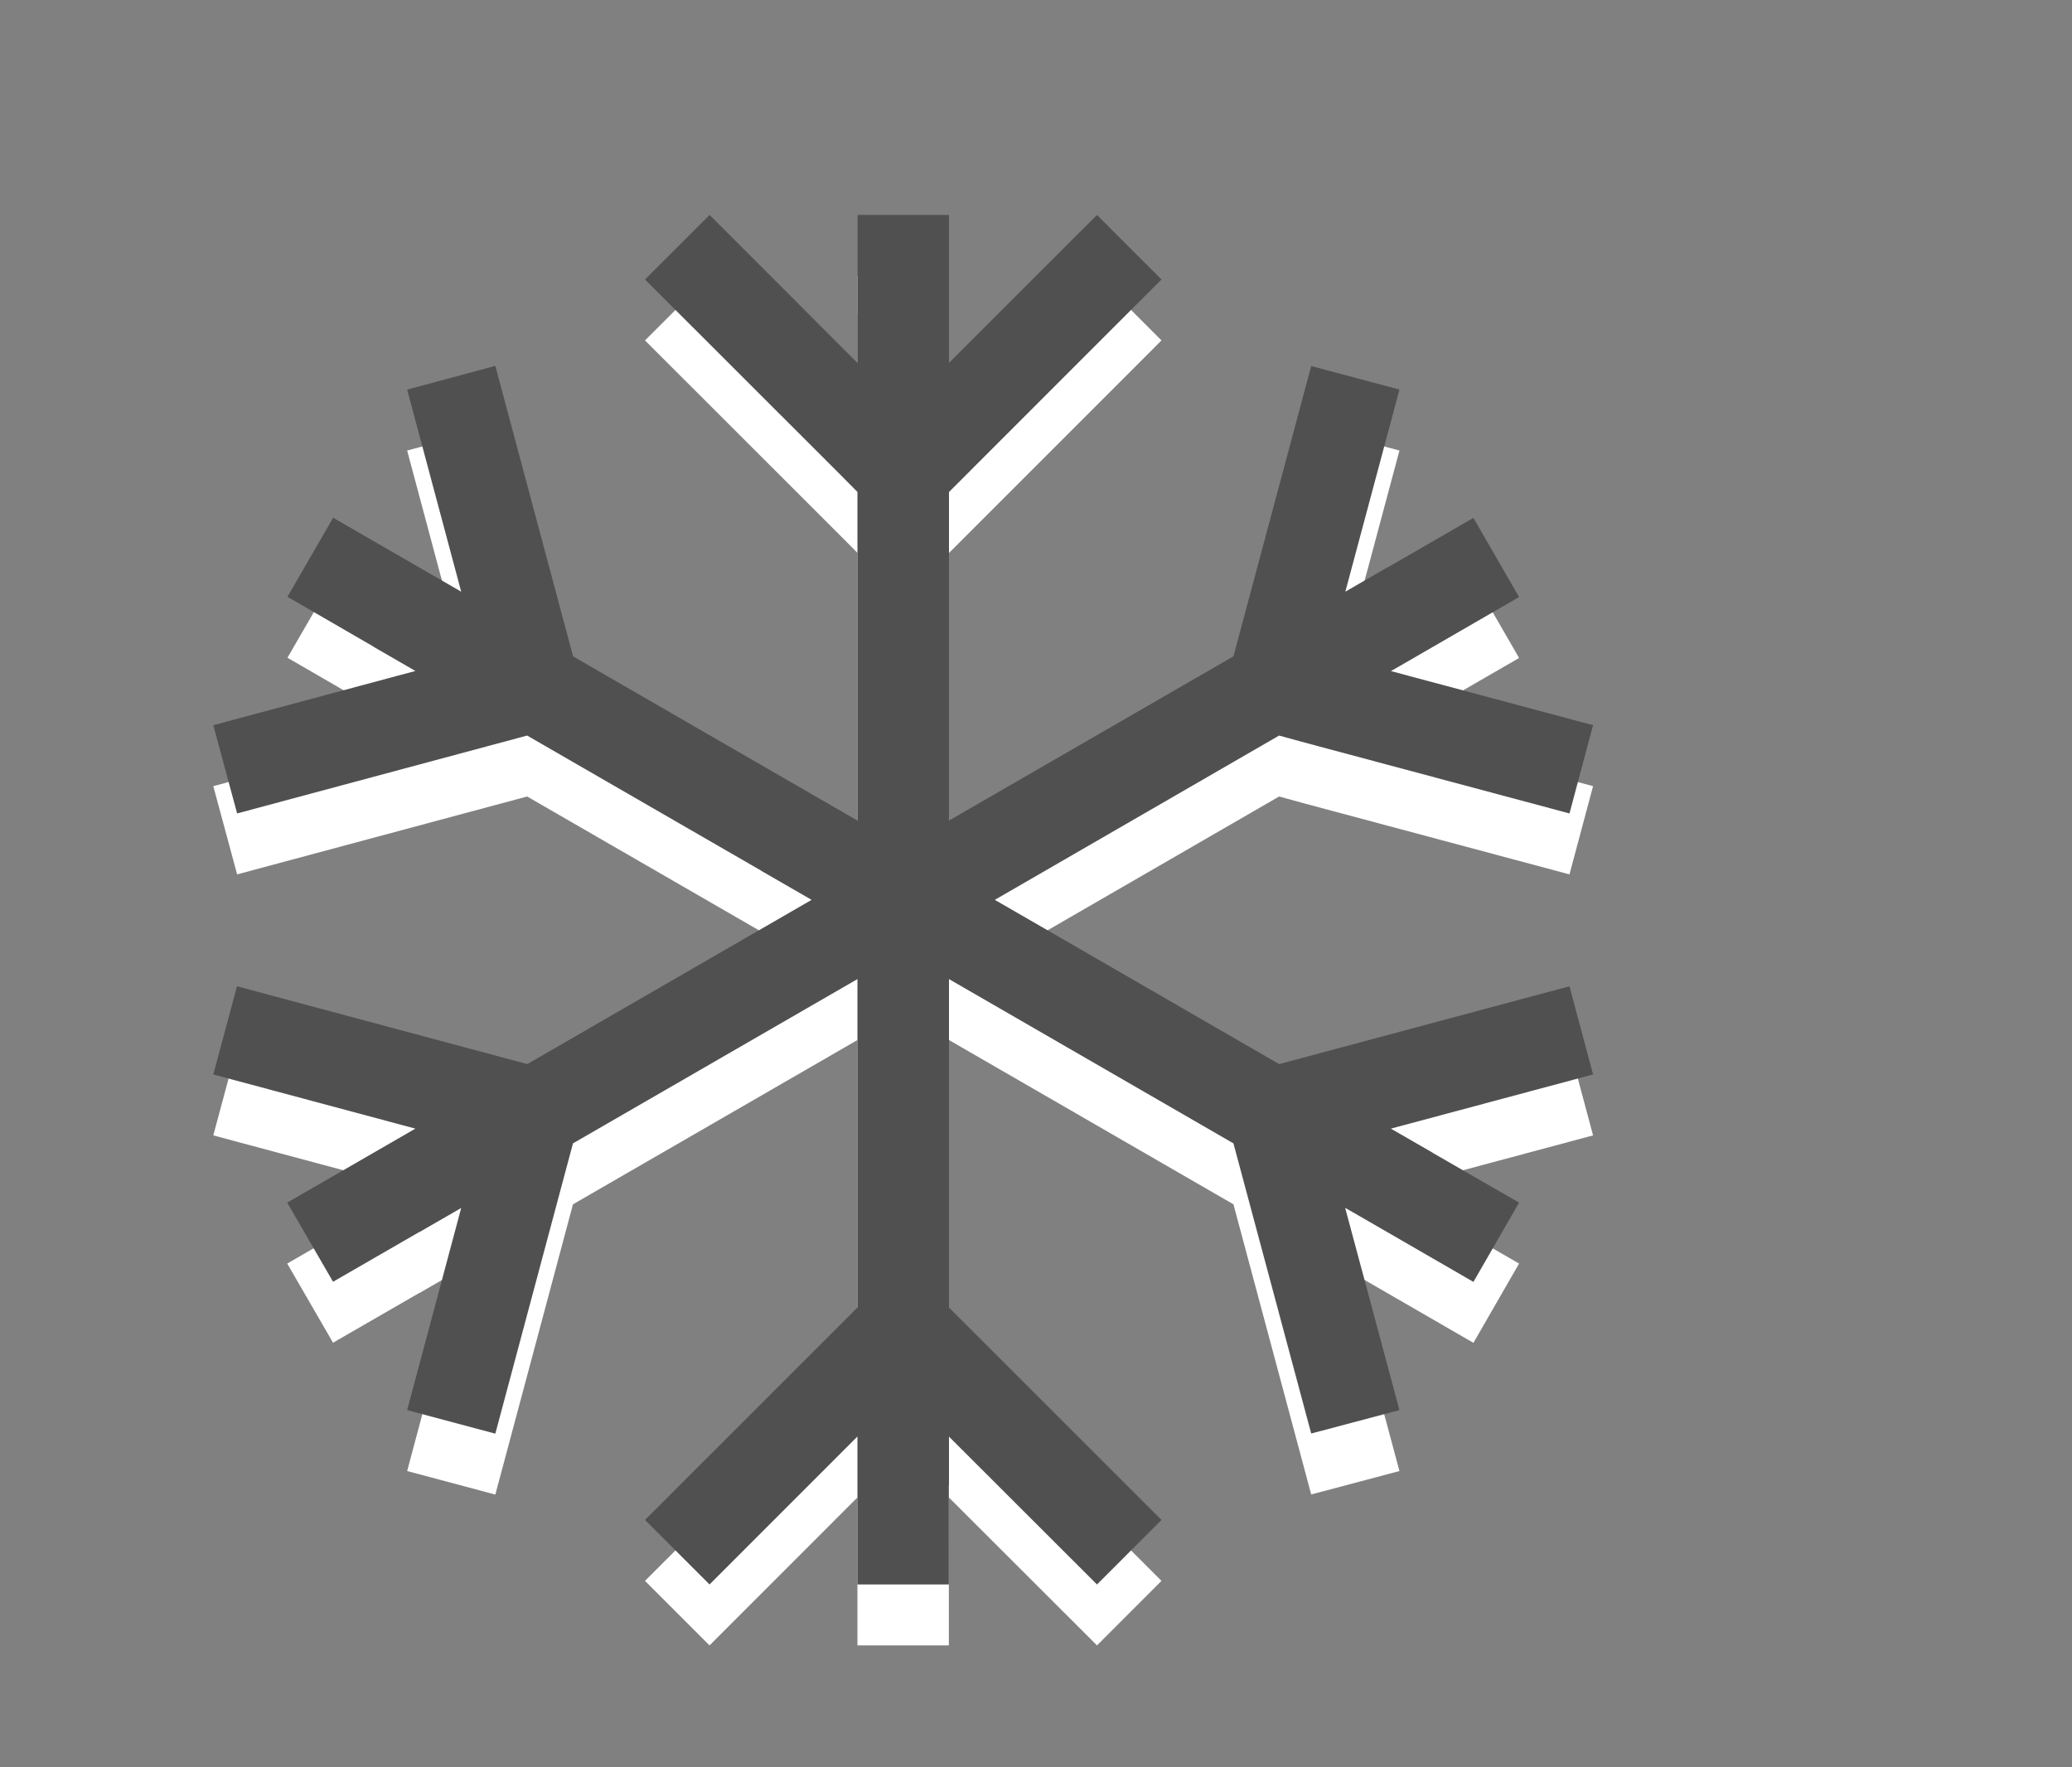 <?xml version="1.0" encoding="utf-8"?>
<!-- Generator: Adobe Illustrator 16.0.0, SVG Export Plug-In . SVG Version: 6.00 Build 0)  -->
<!DOCTYPE svg PUBLIC "-//W3C//DTD SVG 1.1//EN" "http://www.w3.org/Graphics/SVG/1.1/DTD/svg11.dtd">
<svg version="1.1" id="Ebene_1" xmlns="http://www.w3.org/2000/svg" xmlns:xlink="http://www.w3.org/1999/xlink" x="0px" y="0px"
	 width="34px" height="29px" viewBox="0 0 34 29" enable-background="new 0 0 34 29" xml:space="preserve">
<rect x="0" y="0" width="34" height="29" fill="#808080" stroke="none"/>
<polygon fill="#FFFFFF" points="25.754,17.184 20.99,18.461 17.146,16.24 17.146,16.24 16.324,15.766 20.989,13.07 21.412,13.186 
	21.412,13.186 25.754,14.348 26.141,12.9 22.824,12.012 22.981,11.922 22.981,11.922 24.927,10.797 24.178,9.498 22.765,10.314 
	22.764,10.311 22.076,10.709 22.964,7.393 21.516,7.006 20.24,11.77 15.572,14.465 15.572,9.074 19.059,5.586 18.001,4.527 
	15.572,6.955 15.572,6.771 15.572,4.527 14.072,4.527 14.072,6.158 14.07,6.158 14.07,6.955 11.644,4.527 10.584,5.586 
	13.764,8.764 14.07,9.072 14.07,13.514 14.07,14.465 9.967,12.096 9.404,11.77 9.291,11.348 9.291,11.348 8.128,7.004 6.681,7.393 
	7.568,10.709 5.467,9.496 4.717,10.793 6.13,11.611 6.129,11.613 6.816,12.01 3.5,12.9 3.891,14.348 8.65,13.07 12.494,15.289 
	12.494,15.291 13.318,15.766 8.652,18.461 3.889,17.184 3.5,18.631 6.816,19.52 4.713,20.734 5.465,22.033 6.879,21.217 
	6.88,21.219 7.568,20.822 6.681,24.139 8.128,24.525 9.402,19.762 13.248,17.541 13.248,17.541 14.07,17.066 14.07,22.455 
	13.762,22.764 13.762,22.764 10.584,25.941 11.643,27 14.07,24.572 14.07,24.754 14.07,27 15.57,27 15.57,25.369 15.572,25.369 
	15.572,24.574 18.001,27 19.059,25.941 15.88,22.764 15.572,22.457 15.572,18.016 15.572,17.066 20.24,19.762 21.516,24.523 
	22.964,24.139 22.073,20.82 22.231,20.91 22.231,20.91 24.178,22.035 24.927,20.734 23.514,19.92 23.514,19.918 22.823,19.52 
	26.141,18.631 "/>
<polygon fill="#505050" points="25.754,16.184 20.99,17.461 17.146,15.24 17.146,15.24 16.324,14.766 20.989,12.07 21.412,12.186 
	21.412,12.186 25.754,13.348 26.141,11.9 22.824,11.012 22.981,10.922 22.981,10.922 24.927,9.797 24.178,8.498 22.765,9.314 
	22.764,9.311 22.076,9.709 22.964,6.393 21.516,6.006 20.24,10.77 15.572,13.465 15.572,8.074 19.059,4.586 18.001,3.527 
	15.572,5.955 15.572,5.771 15.572,3.527 14.072,3.527 14.072,5.158 14.07,5.158 14.07,5.955 11.644,3.527 10.584,4.586 
	13.764,7.764 14.07,8.072 14.07,12.514 14.07,13.465 9.967,11.096 9.404,10.77 9.291,10.348 9.291,10.348 8.128,6.004 6.681,6.393 
	7.568,9.709 5.467,8.496 4.717,9.793 6.13,10.611 6.129,10.613 6.816,11.01 3.5,11.9 3.891,13.348 8.65,12.07 12.494,14.289 
	12.494,14.291 13.318,14.766 8.652,17.461 3.889,16.184 3.5,17.631 6.816,18.52 4.713,19.734 5.465,21.033 6.879,20.217 
	6.88,20.219 7.568,19.822 6.681,23.139 8.128,23.525 9.402,18.762 13.248,16.541 13.248,16.541 14.07,16.066 14.07,21.455 
	13.762,21.764 13.762,21.764 10.584,24.941 11.643,26 14.07,23.572 14.07,23.754 14.07,26 15.57,26 15.57,24.369 15.572,24.369 
	15.572,23.574 18.001,26 19.059,24.941 15.88,21.764 15.572,21.457 15.572,17.016 15.572,16.066 20.24,18.762 21.516,23.523 
	22.964,23.139 22.073,19.82 22.231,19.91 22.231,19.91 24.178,21.035 24.927,19.734 23.514,18.92 23.514,18.918 22.823,18.52 
	26.141,17.631 "/>
<g>
</g>
<g>
</g>
<g>
</g>
<g>
</g>
<g>
</g>
<g>
</g>
</svg>
